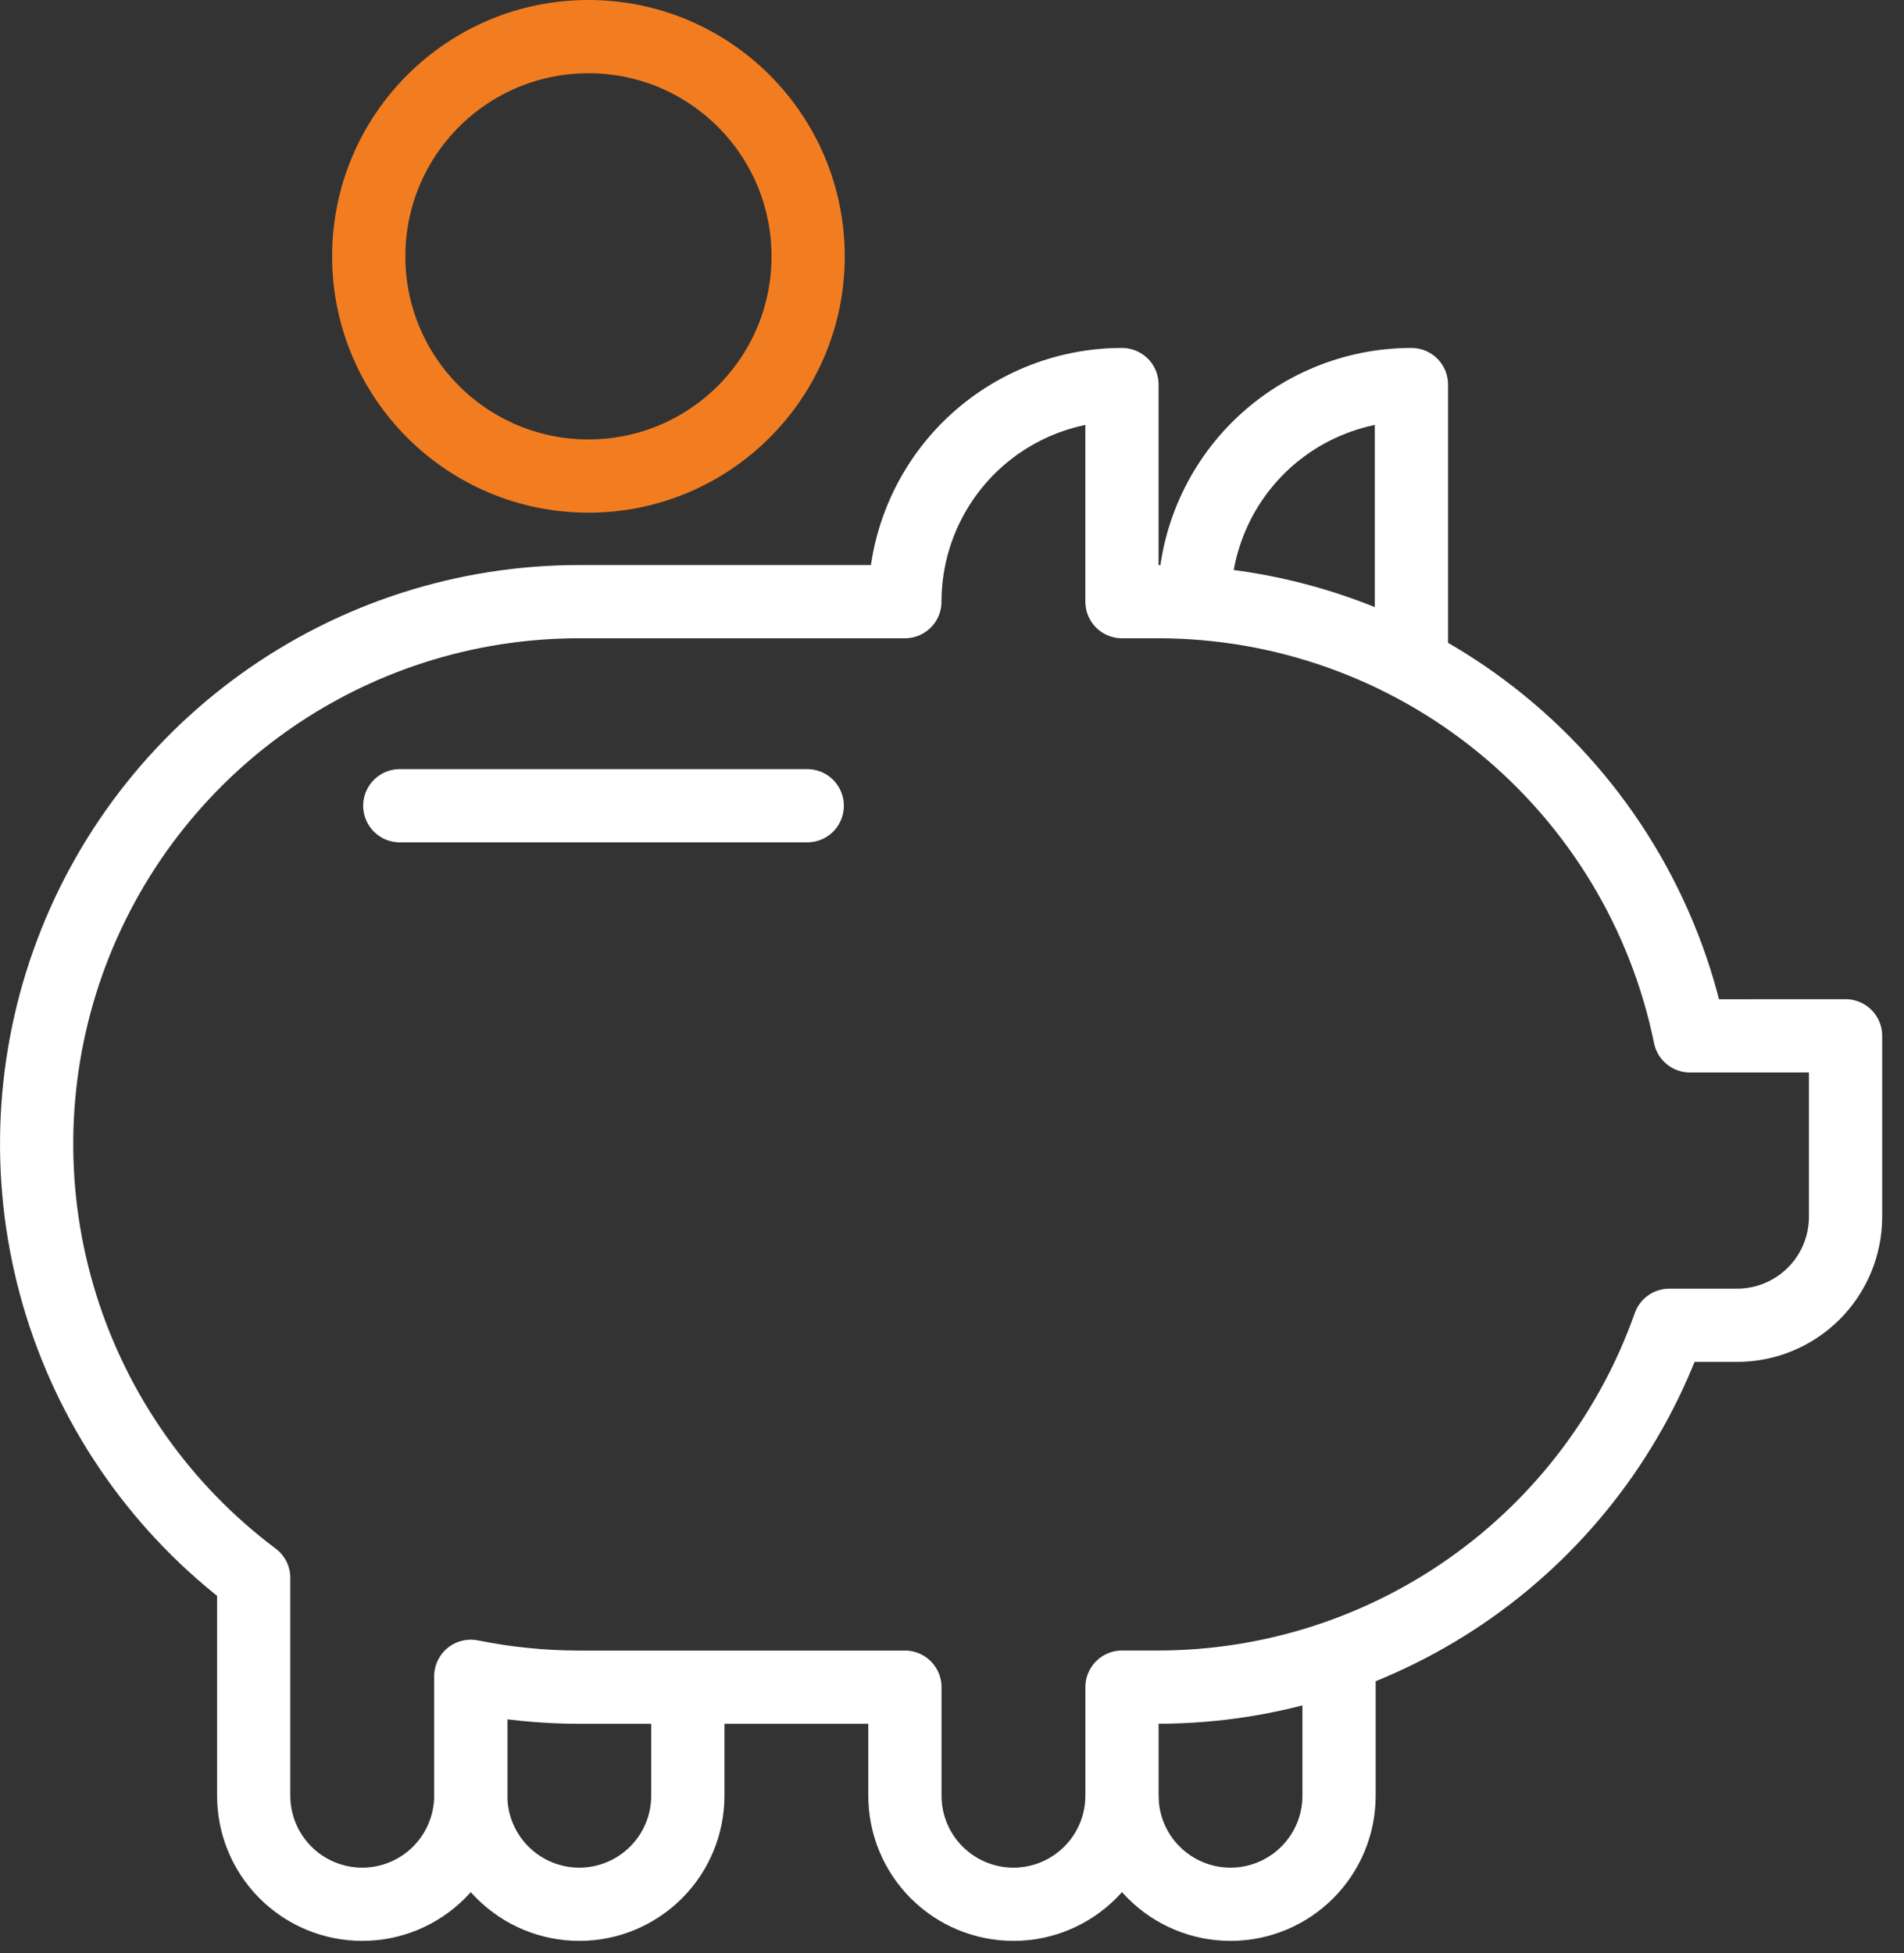 <svg width="78" height="80" viewBox="0 0 78 80" fill="none" xmlns="http://www.w3.org/2000/svg">
<rect x="0" y="0" width="78" height="80" fill="#333333" stroke="none"/>
<g clip-path="url(#clip0_2:9)">
<path d="M28.178 69.108V73.554C28.178 74.733 27.71 75.864 26.876 76.698C26.042 77.532 24.911 78.001 23.732 78.001C22.552 78.001 21.421 77.532 20.587 76.698C19.753 75.864 19.285 74.733 19.285 73.554V68.663" stroke="white" stroke-width="3" stroke-linejoin="round"/>
<path d="M45.963 73.554C45.963 74.733 46.431 75.864 47.265 76.698C48.099 77.532 49.23 78.001 50.41 78.001C51.589 78.001 52.72 77.532 53.554 76.698C54.388 75.864 54.856 74.733 54.856 73.554V67.835" stroke="white" stroke-width="3" stroke-linejoin="round"/>
<path d="M24.106 19.5C29.077 19.5 33.106 15.471 33.106 10.5C33.106 5.529 29.077 1.5 24.106 1.5C19.135 1.5 15.106 5.529 15.106 10.5C15.106 15.471 19.135 19.5 24.106 19.5Z" stroke="#F27D21" stroke-width="3" stroke-linejoin="round"/>
<path d="M69.231 42.43C68.205 37.409 65.476 32.897 61.506 29.657C57.537 26.416 52.569 24.645 47.445 24.645H45.963V15.752C44.795 15.752 43.639 15.982 42.56 16.429C41.481 16.875 40.5 17.531 39.674 18.356C38.849 19.182 38.194 20.163 37.747 21.242C37.3 22.321 37.07 23.477 37.07 24.645H23.732C19.068 24.641 14.521 26.105 10.735 28.831C6.95 31.556 4.118 35.404 2.642 39.828C1.166 44.253 1.121 49.03 2.512 53.482C3.903 57.934 6.66 61.835 10.393 64.632V73.554C10.393 74.733 10.861 75.864 11.695 76.698C12.529 77.532 13.66 78.001 14.839 78.001C16.019 78.001 17.15 77.532 17.984 76.698C18.817 75.864 19.286 74.733 19.286 73.554V68.663C20.75 68.959 22.239 69.108 23.732 69.108H37.071V73.554C37.071 74.733 37.539 75.864 38.373 76.698C39.207 77.532 40.338 78.001 41.517 78.001C42.697 78.001 43.828 77.532 44.662 76.698C45.495 75.864 45.964 74.733 45.964 73.554V69.106H47.446C52.04 69.104 56.521 67.677 60.271 65.023C64.021 62.369 66.855 58.617 68.385 54.285H71.16C72.339 54.285 73.47 53.817 74.304 52.983C75.138 52.149 75.606 51.018 75.606 49.839V42.428L69.231 42.43Z" stroke="white" stroke-width="3" stroke-linecap="round" stroke-linejoin="round"/>
<path d="M57.821 27.232V15.752C56.653 15.752 55.497 15.982 54.418 16.429C53.339 16.875 52.358 17.531 51.532 18.356C50.707 19.182 50.051 20.163 49.605 21.242C49.158 22.321 48.928 23.477 48.928 24.645C48.928 24.667 48.928 24.689 48.928 24.712" stroke="white" stroke-width="3" stroke-linejoin="round"/>
<path d="M33.07 33.004H16.378" stroke="white" stroke-width="3" stroke-linecap="round" stroke-linejoin="round"/>
</g>
<defs>
<clipPath id="clip0_2:9">
<rect width="77.106" height="79.5" fill="white"/>
</clipPath>
</defs>
</svg>

